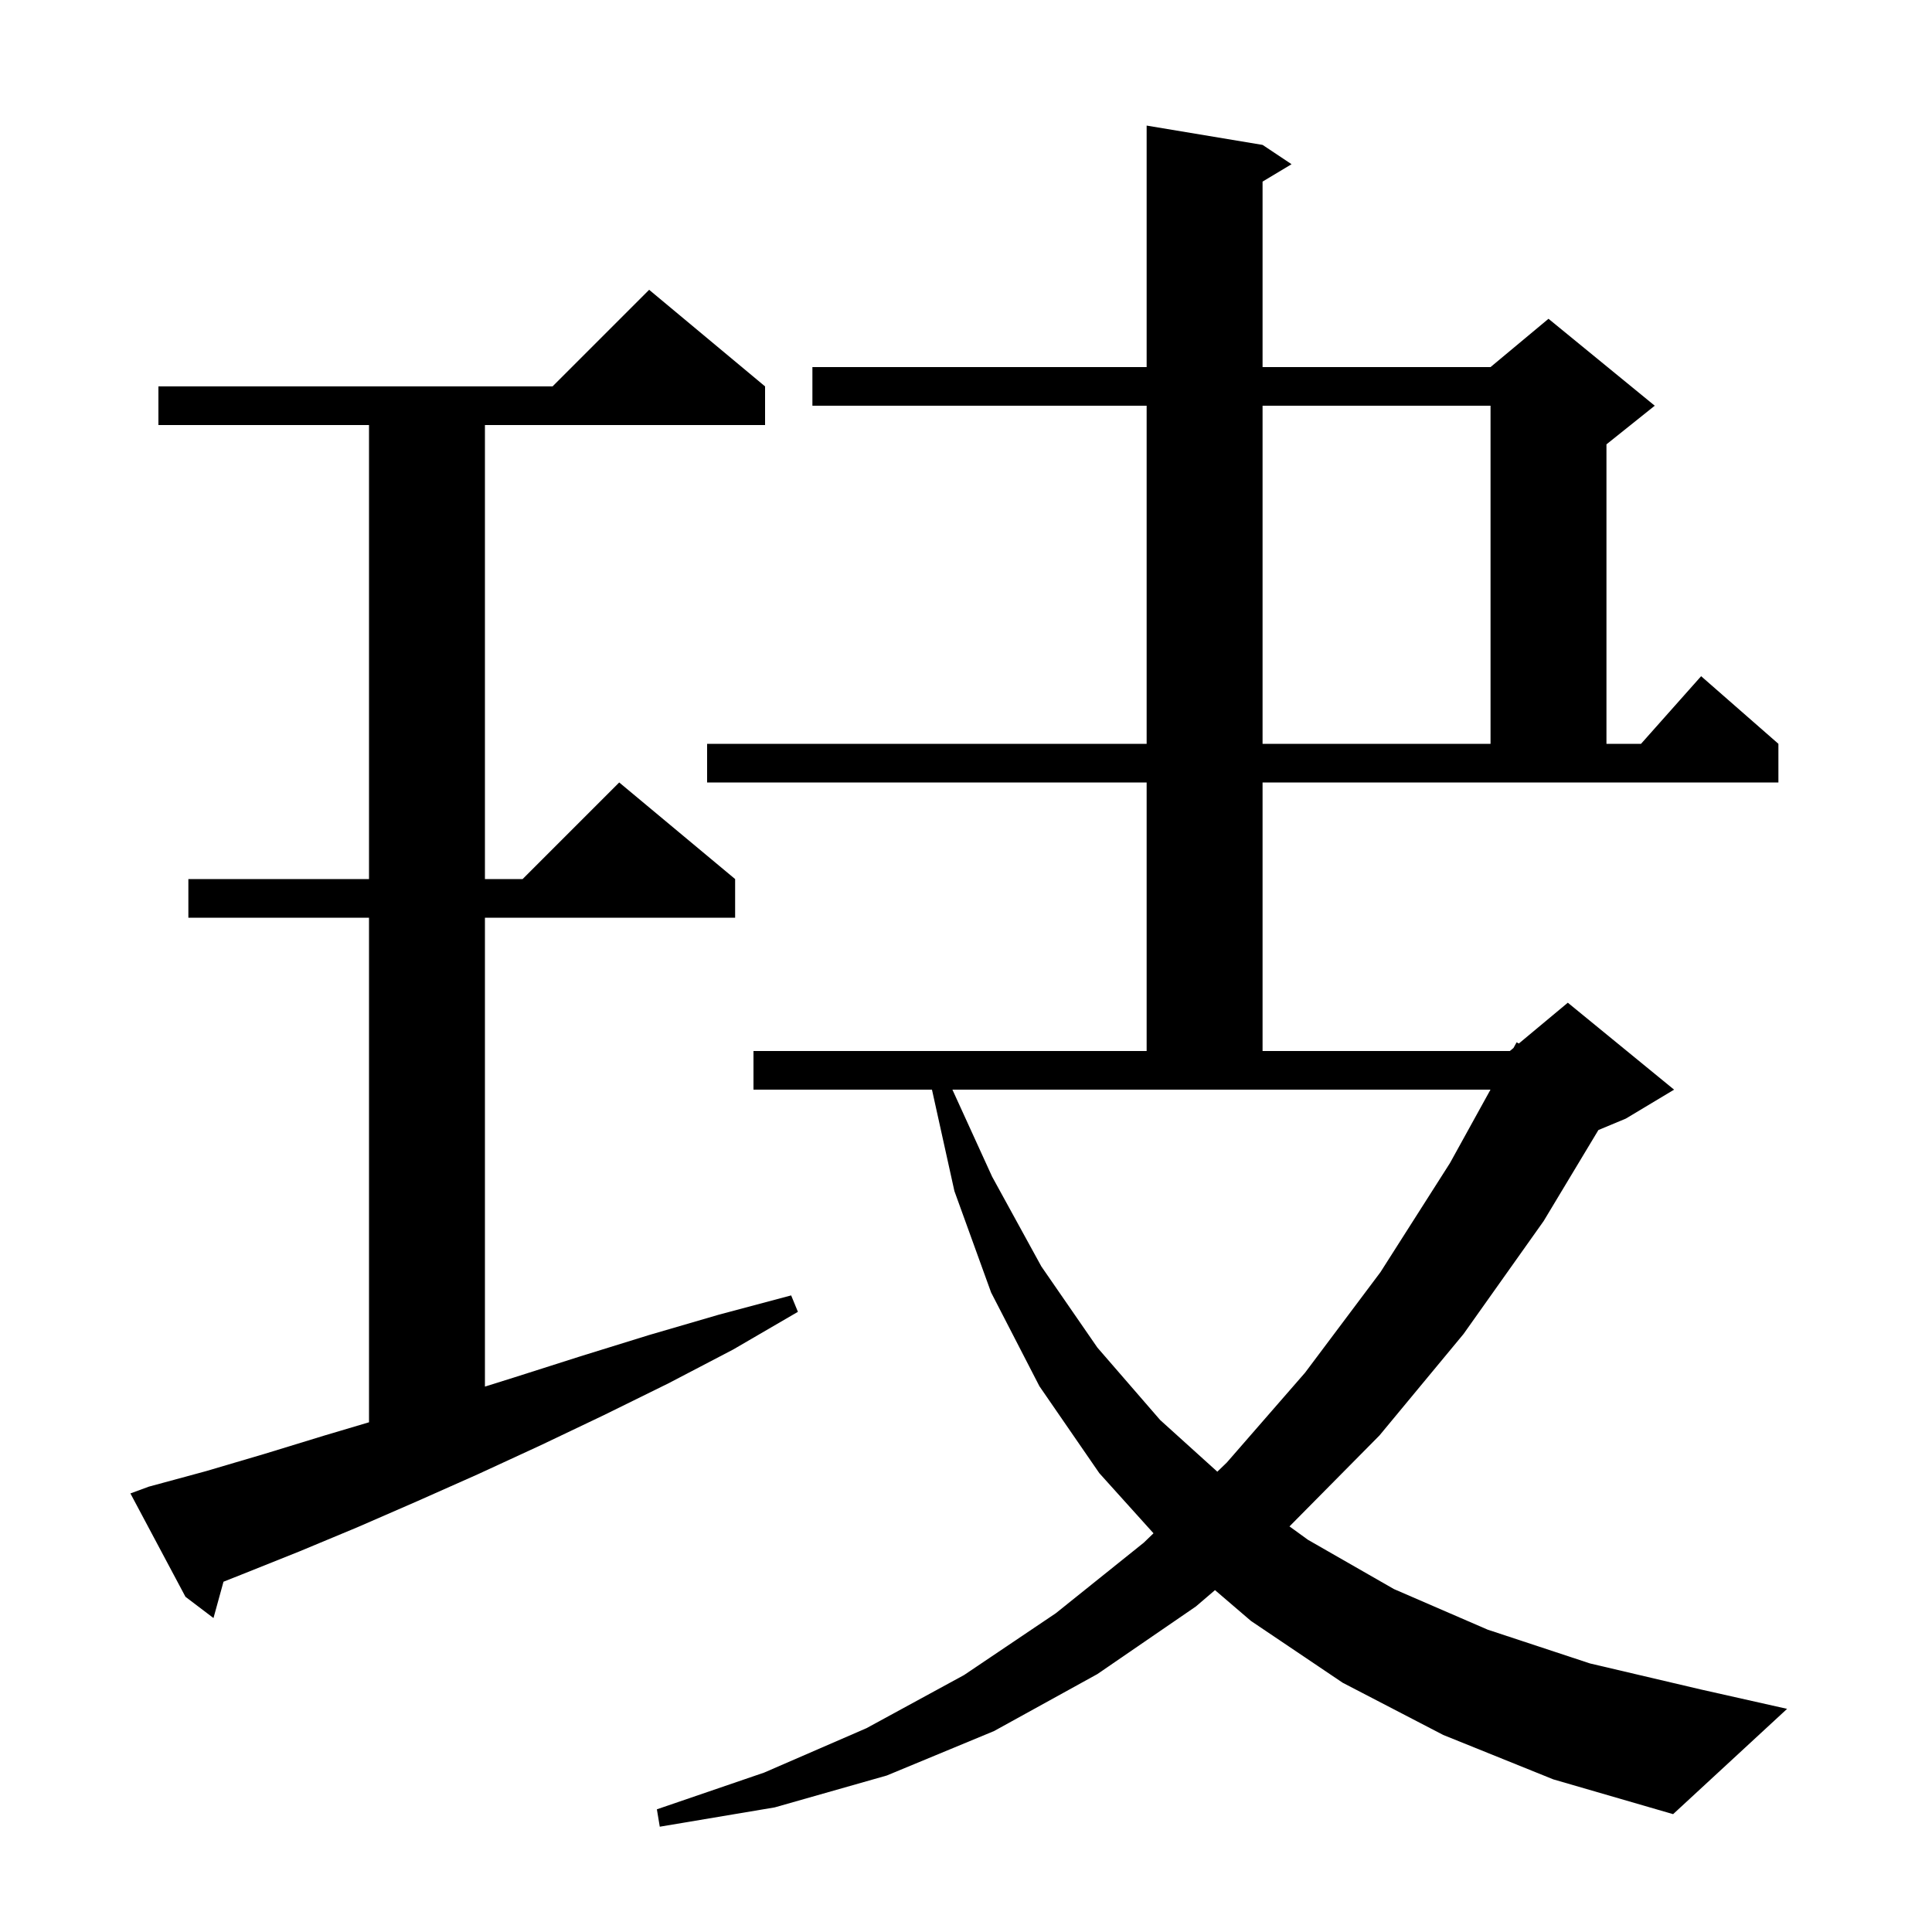 <svg xmlns="http://www.w3.org/2000/svg" xmlns:xlink="http://www.w3.org/1999/xlink" version="1.1" baseProfile="full" viewBox="0 0 200 200" width="200" height="200"><g fill="currentColor"><path d="M 130.7 108.8 L 156.3 108.8 L 156.676 108.486 L 157.0 107.9 L 157.23 108.025 L 162.3 103.8 L 173.3 112.8 L 168.3 115.8 L 165.466 116.981 L 159.8 126.4 L 151.5 138.1 L 142.8 148.6 L 133.5 158.0 L 133.486 158.012 L 135.4 159.4 L 144.3 164.5 L 154.0 168.7 L 164.6 172.2 L 176.1 174.9 L 185.0 176.9 L 173.2 187.8 L 160.8 184.2 L 149.4 179.6 L 139.0 174.2 L 129.5 167.8 L 125.777 164.609 L 123.8 166.3 L 113.6 173.3 L 102.9 179.2 L 91.8 183.8 L 80.2 187.1 L 68.3 189.1 L 68.0 187.3 L 79.1 183.5 L 89.7 178.9 L 99.8 173.4 L 109.3 167.0 L 118.4 159.7 L 119.41 158.725 L 113.8 152.5 L 107.6 143.5 L 102.6 133.8 L 98.8 123.3 L 96.477 112.8 L 78.0 112.8 L 78.0 108.8 L 118.7 108.8 L 118.7 81.0 L 73.2 81.0 L 73.2 77.0 L 118.7 77.0 L 118.7 42.0 L 84.1 42.0 L 84.1 38.0 L 118.7 38.0 L 118.7 13.0 L 130.7 15.0 L 133.7 17.0 L 130.7 18.8 L 130.7 38.0 L 154.3 38.0 L 160.3 33.0 L 171.3 42.0 L 166.3 46.0 L 166.3 77.0 L 169.878 77.0 L 176.1 70.0 L 184.1 77.0 L 184.1 81.0 L 130.7 81.0 Z M 15.4 153.9 L 21.3 152.3 L 27.4 150.5 L 33.6 148.6 L 38.2 147.234 L 38.2 95.0 L 19.5 95.0 L 19.5 91.0 L 38.2 91.0 L 38.2 44.0 L 16.4 44.0 L 16.4 40.0 L 57.2 40.0 L 67.2 30.0 L 79.2 40.0 L 79.2 44.0 L 50.2 44.0 L 50.2 91.0 L 54.1 91.0 L 64.1 81.0 L 76.1 91.0 L 76.1 95.0 L 50.2 95.0 L 50.2 143.54 L 53.2 142.6 L 60.1 140.4 L 67.2 138.2 L 74.4 136.1 L 81.9 134.1 L 82.6 135.8 L 75.9 139.7 L 69.2 143.2 L 62.5 146.5 L 56.0 149.6 L 49.5 152.6 L 43.2 155.4 L 37.0 158.1 L 31.0 160.6 L 25.0 163.0 L 23.136 163.739 L 22.1 167.5 L 19.2 165.3 L 13.5 154.6 Z M 98.593 112.8 L 102.7 121.8 L 107.8 131.1 L 113.6 139.5 L 120.1 147.0 L 126.017 152.349 L 127.0 151.4 L 135.1 142.1 L 142.9 131.7 L 150.1 120.4 L 154.295 112.8 Z M 130.7 42.0 L 130.7 77.0 L 154.3 77.0 L 154.3 42.0 Z "/></g></svg>